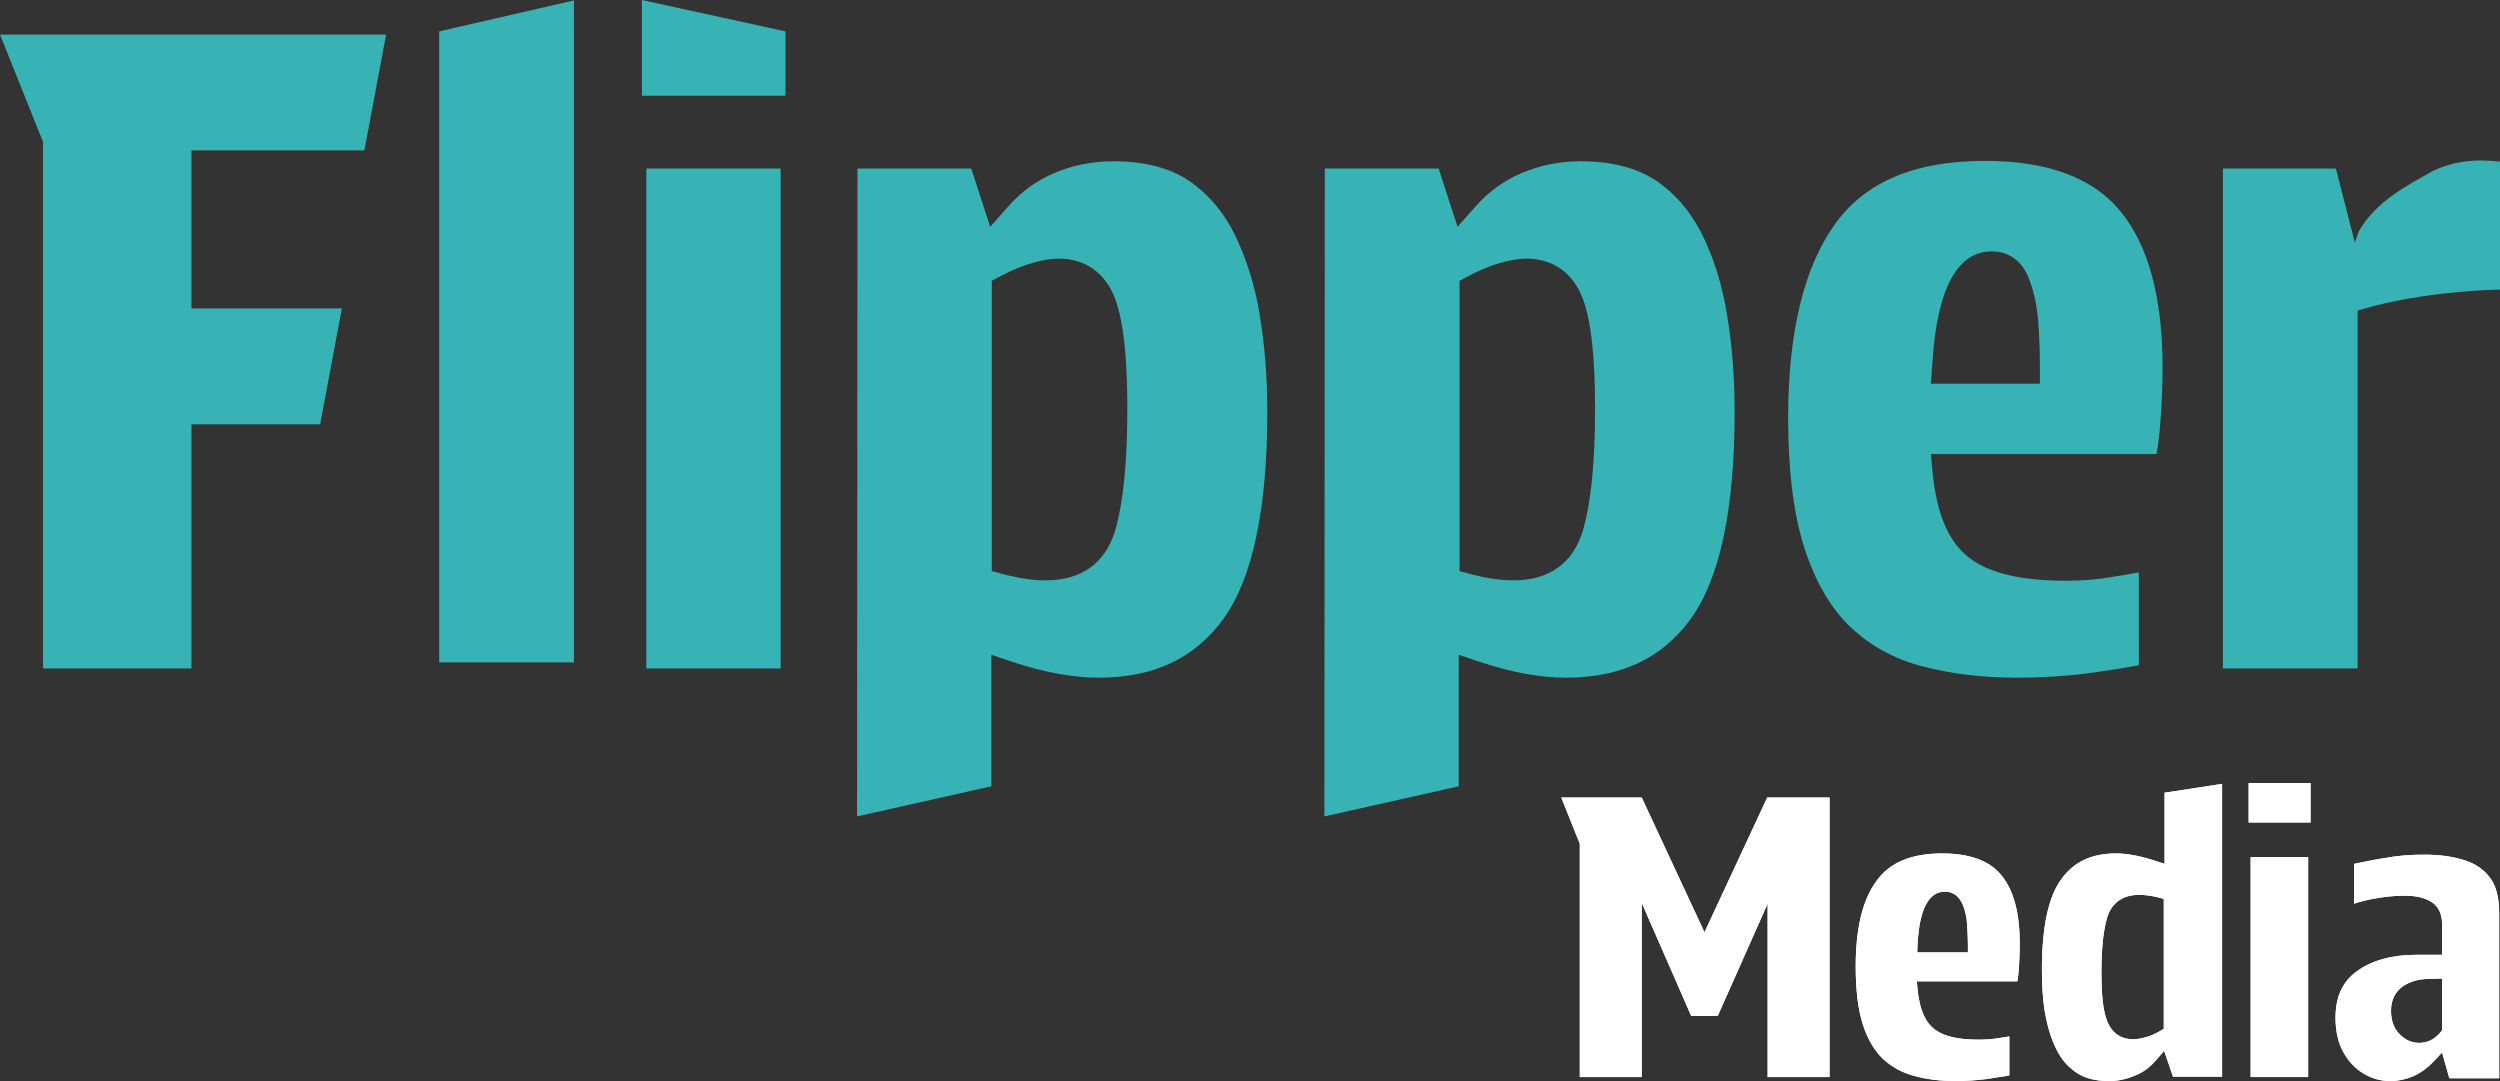 <?xml version="1.0" encoding="utf-8"?>
<!-- Generator: Adobe Illustrator 24.1.0, SVG Export Plug-In . SVG Version: 6.00 Build 0)  -->
<svg version="1.1" id="Capa_1" xmlns="http://www.w3.org/2000/svg" xmlns:xlink="http://www.w3.org/1999/xlink" x="0px" y="0px"
	 viewBox="0 0 621.6 268.8" style="enable-background:new 0 0 621.6 268.8;" xml:space="preserve">
<rect x="0" y="0" width="621.6" height="268.8" fill="#333333" stroke="none"/>
<style type="text/css">
	.st0{fill:#37B2B5;}
	.st1{fill:#FFFFFF;}
</style>
<g>
	<polygon class="st0" points="10.7,166.2 10.7,35.3 0,8.6 96,8.6 90.6,37.4 47.6,37.4 47.6,76.7 85,76.7 79.6,105.5 47.6,105.5 
		47.6,166.2 	"/>
	<polygon class="st0" points="109.2,164.7 109.2,7.8 142.7,0.1 142.7,164.7 	"/>
	<path class="st0" d="M160.7,166.2V41.9h33.4v124.3L160.7,166.2L160.7,166.2z M159.6,23.8V0l35.7,7.8v16H159.6z"/>
	<path class="st0" d="M213.2,41.9h28.3l4.7,14.5l4.6-5.2c3.1-3.5,6.9-6.3,11.4-8.2s9.4-2.9,14.6-2.9c7.6,0,13.9,1.6,18.6,4.7
		c4.8,3.2,8.7,7.7,11.5,13.3c2.9,5.9,5.1,12.7,6.3,20.1c1.3,7.7,1.9,15.8,1.9,24.3c0,24.2-3.7,41.5-11,51.5
		c-7.1,9.7-17.2,14.5-31,14.5c-6.3,0-13.4-1.3-21.3-3.9l-5.3-1.8v32.7l-33.4,7.5L213.2,41.9L213.2,41.9z M263.2,64.3
		c-1.9,0-4.1,0.4-6.6,1.1c-2.4,0.7-5.1,1.8-7.9,3.3l-2.1,1.1V142l3,0.8c3.8,1,7.4,1.5,10.4,1.5c8.9,0,14.9-4.3,17.3-12.5
		c2-6.9,3-16.8,3-30.4c0-12.7-1-21.6-3-27C274.9,67.9,269.9,64.3,263.2,64.3z"/>
	<path class="st0" d="M329.4,41.9h28.3l4.7,14.5l4.6-5.2c3.1-3.5,6.9-6.3,11.4-8.2s9.4-2.9,14.6-2.9c7.6,0,13.9,1.6,18.6,4.7
		c4.8,3.2,8.7,7.7,11.5,13.3c3,5.9,5.1,12.7,6.3,20.1c1.3,7.7,1.9,15.8,1.9,24.3c0,24.2-3.7,41.5-11,51.5
		c-7.1,9.7-17.2,14.5-31,14.5c-6.3,0-13.4-1.3-21.3-3.9l-5.3-1.8v32.7l-33.4,7.5L329.4,41.9L329.4,41.9z M379.5,64.3
		c-1.9,0-4.1,0.4-6.6,1.1c-2.4,0.7-5.1,1.8-7.9,3.3l-2.1,1.1V142l3,0.8c3.8,1,7.4,1.5,10.4,1.5c8.9,0,14.9-4.3,17.3-12.5
		c2-6.9,3-16.8,3-30.4c0-12.7-1-21.6-3-27C391.2,67.9,386.2,64.3,379.5,64.3z"/>
	<path class="st0" d="M501.4,168.5c-8.7,0-16.6-1-23.7-2.9c-6.8-1.8-12.6-5-17.5-9.6s-8.7-11.1-11.4-19.3
		c-2.8-8.4-4.2-19.5-4.2-32.8c0-21.4,4-37.7,11.8-48.4C464,45.1,476.2,40,493.6,40c15.5,0,26.8,4.2,33.6,12.5
		c7,8.5,10.5,21.5,10.5,38.8c0,4.2-0.2,8.5-0.5,13c-0.2,3.1-0.5,5.9-1,8.6h-56.1l0.4,4.4c1,10.6,4.1,17.7,9.4,21.6
		c5,3.7,12.9,5.5,24,5.5c3.7,0,7.6-0.3,11.6-1c2.1-0.3,4.2-0.7,6.3-1.1v23.1c-4.3,0.8-8.8,1.5-13.4,2.1
		C512.8,168.2,507,168.5,501.4,168.5z M495.2,62.5c-13,0-14.3,21.5-14.8,28.6l-0.3,4.3h27.1v-4c0-3.4-0.1-7.2-0.4-11.1
		c-0.3-4.3-1.1-8-2.4-11.2C502.7,64.8,499.4,62.5,495.2,62.5z"/>
	<path class="st0" d="M552.7,166.2V41.9h28.1l4.7,18.4l1-2.8C590.8,50,598.6,46.1,604,43c3.6-2,7.9-3.1,12.9-3.1
		c1.5,0,3.1,0.1,4.7,0.3V72c-4.9,0.1-9.9,0.5-15,1.1c-6.6,0.8-12.4,1.9-17.5,3.3l-2.9,0.8v89L552.7,166.2L552.7,166.2z"/>
</g>
<g>
	<g>
		<polygon class="st1" points="439.5,267.8 439.5,224.7 427.1,252.6 420.5,252.6 408.2,224.5 408.2,267.8 392.8,267.8 392.8,209.8 
			388.2,198.3 408.2,198.3 423.8,231.8 439.4,198.3 454.9,198.3 454.9,267.8 		"/>
		<path class="st1" d="M486.4,268.8c-3.8,0-7.3-0.4-10.5-1.3c-3-0.8-5.5-2.2-7.7-4.2c-2.1-2-3.8-4.8-5-8.5
			c-1.2-3.7-1.8-8.6-1.8-14.5c0-9.5,1.7-16.6,5.2-21.3c3.3-4.6,8.7-6.8,16.3-6.8c6.8,0,11.8,1.8,14.7,5.4c3.1,3.7,4.6,9.5,4.6,17.1
			c0,1.8-0.1,3.8-0.2,5.7c-0.1,1.3-0.2,2.5-0.4,3.6h-25l0.2,2.2c0.5,4.8,1.9,8,4.3,9.8c2.3,1.7,5.8,2.5,10.8,2.5
			c1.7,0,3.4-0.1,5.2-0.4c0.8-0.1,1.7-0.3,2.5-0.4v9.7c-1.8,0.3-3.8,0.6-5.7,0.9C491.4,268.6,488.8,268.8,486.4,268.8z M483.6,221.7
			c-6,0-6.6,9.7-6.8,12.9l-0.1,2.2h12.6v-2c0-1.5-0.1-3.2-0.2-4.9c-0.1-1.9-0.5-3.6-1.1-5C487.1,222.8,485.6,221.7,483.6,221.7z"/>
		<path class="st1" d="M524.4,268.8c-3.3,0-6.1-0.7-8.1-2.1c-2.1-1.4-3.8-3.3-5-5.8c-1.3-2.6-2.2-5.6-2.8-8.9
			c-0.6-3.4-0.8-7-0.8-10.8c0-10.7,1.6-18.3,4.9-22.7c3.1-4.3,7.6-6.3,13.5-6.3c2.8,0,5.9,0.6,9.4,1.7l2.7,0.9v-17.7l14.3-2.2v72.8
			h-12.2l-2.2-6.4l-2.3,2.6c-1.3,1.5-2.9,2.7-4.9,3.5C528.8,268.3,526.7,268.8,524.4,268.8z M531.8,222.5c-4,0-6.8,2-7.9,5.7
			c-0.9,3.1-1.4,7.5-1.4,13.5c0,5.7,0.4,9.6,1.4,12.1c1.1,3,3.4,4.6,6.5,4.6c0.9,0,2-0.2,3.1-0.5s2.3-0.8,3.5-1.5l1-0.6v-32.3
			l-1.5-0.4C534.9,222.7,533.3,222.5,531.8,222.5z"/>
		<path class="st1" d="M559.6,267.8v-54.7h14.3v54.7H559.6z M559.1,204.5v-9.8h15.4v9.8H559.1z"/>
		<path class="st1" d="M594.4,268.8c-2.4,0-4.6-0.6-6.6-1.8c-2.1-1.2-3.8-3-5.1-5.3s-2-5.2-2-8.6c0-5.2,1.7-9,5.3-11.6
			c3.7-2.7,8.7-4.1,14.8-4.1h6.4v-7.6c0-3.5-1.7-5.1-3.1-5.8c-1.7-0.9-3.7-1.3-6.2-1.3c-2.7,0-5.3,0.3-7.9,0.8
			c-1.6,0.3-3.2,0.7-4.7,1.2v-9.9c2.5-0.5,5.2-1.1,7.9-1.5c3.2-0.6,6.4-0.8,9.6-0.8c3.5,0,6.8,0.4,9.7,1.3c2.7,0.8,4.9,2.2,6.5,4.3
			c1.6,2,2.4,5,2.4,9v41H609l-1.8-6.4L605,264c-1.5,1.6-3.2,2.8-5,3.6C598.1,268.4,596.2,268.8,594.4,268.8z M603.9,243.4
			c-2.4,0-4.6,0.6-6.4,1.8c-2,1.4-3,3.5-3,6.1c0,2.4,0.7,4.4,2.1,5.8c1.4,1.5,3.1,2.2,4.9,2.2c2,0,3.7-0.8,5.2-2.5l0.5-0.6v-12.9
			L603.9,243.4L603.9,243.4z"/>
	</g>
	<g>
		<polygon class="st1" points="439.5,267.8 439.5,224.7 427.1,252.6 420.5,252.6 408.2,224.5 408.2,267.8 392.8,267.8 392.8,209.8 
			388.2,198.3 408.2,198.3 423.8,231.8 439.4,198.3 454.9,198.3 454.9,267.8 		"/>
		<path class="st1" d="M486.4,268.8c-3.8,0-7.3-0.4-10.5-1.3c-3-0.8-5.5-2.2-7.7-4.2c-2.1-2-3.8-4.8-5-8.5
			c-1.2-3.7-1.8-8.6-1.8-14.5c0-9.5,1.7-16.6,5.2-21.3c3.3-4.6,8.7-6.8,16.3-6.8c6.8,0,11.8,1.8,14.7,5.4c3.1,3.7,4.6,9.5,4.6,17.1
			c0,1.8-0.1,3.8-0.2,5.7c-0.1,1.3-0.2,2.5-0.4,3.6h-25l0.2,2.2c0.5,4.8,1.9,8,4.3,9.8c2.3,1.7,5.8,2.5,10.8,2.5
			c1.7,0,3.4-0.1,5.2-0.4c0.8-0.1,1.7-0.3,2.5-0.4v9.7c-1.8,0.3-3.8,0.6-5.7,0.9C491.4,268.6,488.8,268.8,486.4,268.8z M483.6,221.7
			c-6,0-6.6,9.7-6.8,12.9l-0.1,2.2h12.6v-2c0-1.5-0.1-3.2-0.2-4.9c-0.1-1.9-0.5-3.6-1.1-5C487.1,222.8,485.6,221.7,483.6,221.7z"/>
		<path class="st1" d="M524.4,268.8c-3.3,0-6.1-0.7-8.1-2.1c-2.1-1.4-3.8-3.3-5-5.8c-1.3-2.6-2.2-5.6-2.8-8.9
			c-0.6-3.4-0.8-7-0.8-10.8c0-10.7,1.6-18.3,4.9-22.7c3.1-4.3,7.6-6.3,13.5-6.3c2.8,0,5.9,0.6,9.4,1.7l2.7,0.9v-17.7l14.3-2.2v72.8
			h-12.2l-2.2-6.4l-2.3,2.6c-1.3,1.5-2.9,2.7-4.9,3.5C528.8,268.3,526.7,268.8,524.4,268.8z M531.8,222.5c-4,0-6.8,2-7.9,5.7
			c-0.9,3.1-1.4,7.5-1.4,13.5c0,5.7,0.4,9.6,1.4,12.1c1.1,3,3.4,4.6,6.5,4.6c0.9,0,2-0.2,3.1-0.5s2.3-0.8,3.5-1.5l1-0.6v-32.3
			l-1.5-0.4C534.9,222.7,533.3,222.5,531.8,222.5z"/>
		<path class="st1" d="M559.6,267.8v-54.7h14.3v54.7H559.6z M559.1,204.5v-9.8h15.4v9.8H559.1z"/>
		<path class="st1" d="M594.4,268.8c-2.4,0-4.6-0.6-6.6-1.8c-2.1-1.2-3.8-3-5.1-5.3s-2-5.2-2-8.6c0-5.2,1.7-9,5.3-11.6
			c3.7-2.7,8.7-4.1,14.8-4.1h6.4v-7.6c0-3.5-1.7-5.1-3.1-5.8c-1.7-0.9-3.7-1.3-6.2-1.3c-2.7,0-5.3,0.3-7.9,0.8
			c-1.6,0.3-3.2,0.7-4.7,1.2v-9.9c2.5-0.5,5.2-1.1,7.9-1.5c3.2-0.6,6.4-0.8,9.6-0.8c3.5,0,6.8,0.4,9.7,1.3c2.7,0.8,4.9,2.2,6.5,4.3
			c1.6,2,2.4,5,2.4,9v41H609l-1.8-6.4L605,264c-1.5,1.6-3.2,2.8-5,3.6C598.1,268.4,596.2,268.8,594.4,268.8z M603.9,243.4
			c-2.4,0-4.6,0.6-6.4,1.8c-2,1.4-3,3.5-3,6.1c0,2.4,0.7,4.4,2.1,5.8c1.4,1.5,3.1,2.2,4.9,2.2c2,0,3.7-0.8,5.2-2.5l0.5-0.6v-12.9
			L603.9,243.4L603.9,243.4z"/>
	</g>
</g>
</svg>

